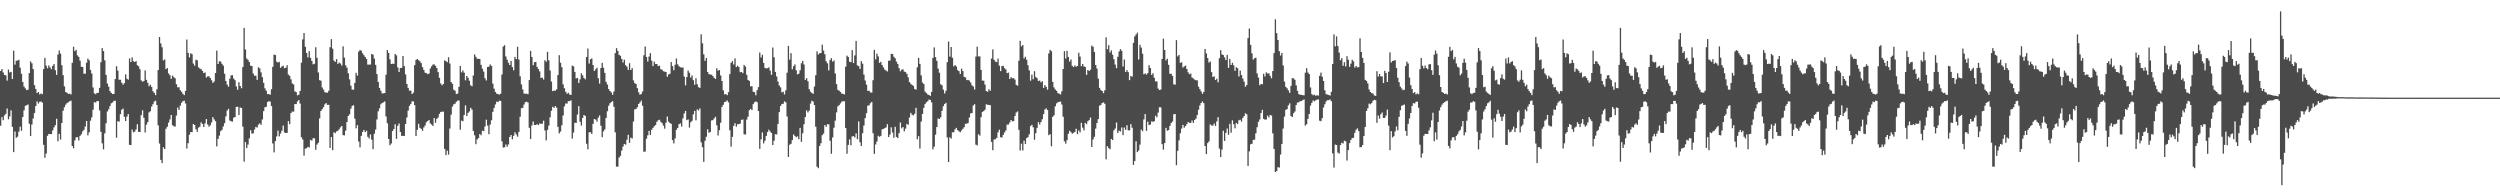 <svg xmlns="http://www.w3.org/2000/svg" width="1920" height="150"><path d="M0 54.550h1v41.993H0zM1 53.038h1v36.957H1zM2 55.676h1v36.631H2zM3 57.578h1v31.111H3zM4 57.840h1v29.582H4zM5 61.898h1v21.442H5zM6 53.393h1v38.236H6zM7 55.659h1v33.747H7zM8 55.178h1v29.540H8zM9 60.693h1v36.763H9zM10 38.912h1v77.946H10zM11 49.623h1v51.404H11zM12 46.630h1v59.199H12zM13 46.511h1v58.447H13zM14 45.871h1v55.259H14zM15 51.972h1v45.334H15zM16 56.649h1v43.773H16zM17 62.960h1v26.947H17zM18 66.447h1v18.282H18zM19 67.886h1v13.438H19zM20 69.238h1v11.564H20zM21 68.857h1v11.425H21zM22 56.182h1v38.849H22zM23 47.155h1v57.353H23zM24 48.623h1v47.008H24zM25 53.027h1v38.028H25zM26 65.376h1v21.484H26zM27 68.293h1v13.105H27zM28 71.493h1v6.357H28zM29 70.646h1v8.841H29zM30 72.481h1v5.721H30zM31 71.773h1v6.207H31zM32 72.358h1v6.453H32zM33 53.084h1v58.109H33zM34 44.442h1v76.759H34zM35 50.405h1v67.499H35zM36 52.446h1v51.857H36zM37 50.272h1v52.574H37zM38 51.819h1v51.144H38zM39 53.155h1v49.839H39zM40 50.578h1v49.611H40zM41 49.184h1v48.661H41zM42 53.894h1v42.240H42zM43 57.497h1v33.729H43zM44 41.925h1v66.573H44zM45 38.746h1v64.068H45zM46 41.163h1v66.011H46zM47 50.074h1v44.393H47zM48 57.750h1v27.301H48zM49 66.296h1v16.011H49zM50 70.637h1v9.767H50zM51 71.264h1v7.948H51zM52 72.123h1v6.388H52zM53 71.885h1v5.899H53zM54 72.529h1v4.776H54zM55 48.229h1v63.888H55zM56 35.888h1v78.055H56zM57 39.263h1v68.598H57zM58 38.285h1v67.255H58zM59 42.566h1v62.757H59zM60 43.698h1v64.167H60zM61 46.585h1v57.753H61zM62 51.229h1v51.909H62zM63 51.463h1v49.445H63zM64 56.591h1v43.104H64zM65 56.580h1v40.562H65zM66 48.199h1v44.750H66zM67 45.024h1v58.969H67zM68 46.301h1v55.343H68zM69 53.670h1v38.987H69zM70 56.414h1v33.738H70zM71 67.192h1v17.076H71zM72 71.710h1v6.722H72zM73 72.340h1v6.455H73zM74 71.318h1v6.315H74zM75 71.254h1v6.429H75zM76 67.501h1v17.296H76zM77 47.812h1v53.390H77zM78 36.899h1v73.191H78zM79 39.229h1v75.491H79zM80 46.344h1v56.047H80zM81 57.569h1v37.074H81zM82 64.178h1v21.441H82zM83 66.574h1v17.318H83zM84 70.017h1v11.460H84zM85 71.359h1v7.930H85zM86 72.258h1v6.445H86zM87 72.145h1v5.291H87zM88 60.722h1v16.689H88zM89 50.844h1v54.923H89zM90 54.246h1v38.882H90zM91 61.220h1v32.205H91zM92 61.219h1v26.494H92zM93 63.487h1v20.766H93zM94 65.062h1v18.347H94zM95 63.856h1v25.849H95zM96 57.115h1v35.852H96zM97 60.477h1v29.090H97zM98 61.189h1v26.394H98zM99 44.874h1v66.386H99zM100 47.679h1v63.723H100zM101 44.094h1v55.362H101zM102 47.021h1v54.620H102zM103 47.631h1v53.443H103zM104 46.929h1v52.476H104zM105 50.050h1v45.336H105zM106 50.967h1v50.326H106zM107 53.158h1v48.247H107zM108 61.768h1v26.648H108zM109 62.751h1v21.987H109zM110 62.199h1v28.266H110zM111 54.047h1v47.691H111zM112 61.324h1v34.427H112zM113 63.612h1v30.195H113zM114 66.231h1v20.099H114zM115 65.042h1v20.378H115zM116 66.747h1v15.066H116zM117 70.037h1v9.975H117zM118 71.340h1v6.651H118zM119 73.068h1v4.265H119zM120 68.676h1v11.984H120zM121 53.826h1v42.424H121zM122 28.441h1v81.803H122zM123 33.354h1v89.416H123zM124 36.298h1v89.000H124zM125 46.402h1v66.760H125zM126 45.672h1v68.809H126zM127 53.100h1v45.788H127zM128 52.278h1v45.078H128zM129 56.428h1v37.774H129zM130 57.740h1v34.003H130zM131 60.546h1v27.771H131zM132 58.067h1v38.096H132zM133 59.310h1v37.670H133zM134 60.102h1v37.118H134zM135 64.665h1v24.061H135zM136 67.082h1v15.532H136zM137 66.944h1v17.471H137zM138 69.323h1v11.790H138zM139 70.439h1v8.448H139zM140 72.061h1v5.714H140zM141 73.041h1v4.247H141zM142 69.858h1v9.605H142zM143 30.377h1v83.641H143zM144 40.608h1v69.391H144zM145 44.090h1v59.399H145zM146 40.929h1v60.511H146zM147 41.608h1v59.847H147zM148 48.788h1v46.462H148zM149 50.415h1v45.562H149zM150 45.871h1v53.367H150zM151 46.340h1v54.907H151zM152 51.696h1v46.299H152zM153 52.642h1v44.618H153zM154 53.156h1v40.776H154zM155 54.459h1v40.792H155zM156 56.125h1v41.427H156zM157 55.651h1v39.108H157zM158 59.531h1v31.921H158zM159 58.678h1v36.919H159zM160 58.586h1v38.690H160zM161 59.834h1v36.424H161zM162 61.630h1v32.434H162zM163 63.623h1v26.337H163zM164 62.541h1v29.160H164zM165 56.103h1v36.982H165zM166 38.870h1v73.587H166zM167 49.155h1v57.553H167zM168 46.997h1v57.144H168zM169 47.299h1v53.457H169zM170 49.013h1v50.730H170zM171 50.365h1v46.775H171zM172 56.652h1v37.982H172zM173 62.163h1v27.232H173zM174 64.986h1v19.944H174zM175 66.591h1v16.963H175zM176 60.485h1v32.061H176zM177 57.914h1v35.207H177zM178 57.729h1v35.690H178zM179 60.355h1v30.001H179zM180 61.588h1v28.327H180zM181 66.360h1v15.787H181zM182 68.903h1v13.075H182zM183 63.187h1v25.189H183zM184 66.041h1v16.479H184zM185 67.796h1v15.149H185zM186 51.506h1v45.782H186zM187 21.396h1v102.759H187zM188 37.995h1v71.179H188zM189 44.895h1v68.800H189zM190 45.978h1v65.066H190zM191 47.629h1v58.638H191zM192 50.426h1v49.641H192zM193 50.720h1v51.935H193zM194 56.438h1v45.899H194zM195 58.114h1v41.357H195zM196 58.177h1v39.261H196zM197 61.348h1v36.631H197zM198 51.655h1v44.048H198zM199 52.550h1v42.194H199zM200 55.559h1v40.276H200zM201 59.264h1v32.507H201zM202 63.604h1v21.734H202zM203 67.860h1v14.515H203zM204 69.680h1v12.337H204zM205 72.278h1v6.087H205zM206 72.169h1v5.577H206zM207 72.767h1v5.261H207zM208 68.495h1v12.940H208zM209 51.367h1v58.790H209zM210 41.925h1v75.108H210zM211 42.309h1v66.093H211zM212 47.377h1v57.356H212zM213 48.039h1v52.245H213zM214 47.506h1v57.253H214zM215 52.054h1v50.514H215zM216 51.043h1v49.384H216zM217 50.463h1v45.974H217zM218 52.373h1v49.352H218zM219 52.002h1v50.135H219zM220 50.145h1v51.898H220zM221 57.254h1v35.767H221zM222 58.275h1v37.089H222zM223 60.946h1v25.883H223zM224 64.112h1v21.539H224zM225 64.828h1v20.922H225zM226 70.136h1v9.766H226zM227 70.752h1v9.228H227zM228 73.200h1v4.724H228zM229 72.700h1v4.115H229zM230 69.857h1v9.714H230zM231 48.145h1v57.276H231zM232 30.233h1v76.894H232zM233 25.334h1v94.236H233zM234 35.933h1v78.183H234zM235 40.685h1v73.110H235zM236 44.101h1v68.644H236zM237 39.319h1v73.930H237zM238 44.389h1v63.041H238zM239 46.739h1v61.276H239zM240 49.419h1v56.728H240zM241 48.958h1v57.258H241zM242 36.310h1v78.740H242zM243 44.396h1v66.631H243zM244 55.674h1v53.941H244zM245 61.577h1v29.342H245zM246 62.003h1v23.249H246zM247 67.189h1v16.619H247zM248 68.827h1v13.515H248zM249 70.793h1v9.339H249zM250 71.132h1v8.028H250zM251 71.149h1v9.377H251zM252 69.684h1v10.813H252zM253 36.267h1v77.354H253zM254 30.051h1v75.237H254zM255 37.355h1v78.011H255zM256 46.541h1v55.047H256zM257 47.536h1v54.745H257zM258 45.412h1v55.506H258zM259 49.047h1v51.433H259zM260 48.048h1v51.253H260zM261 48.794h1v49.014H261zM262 50.304h1v46.439H262zM263 35.591h1v68.171H263zM264 44.305h1v59.663H264zM265 50.112h1v50.174H265zM266 51.952h1v41.778H266zM267 56.272h1v32.752H267zM268 60.981h1v26.835H268zM269 65.791h1v17.648H269zM270 68.752h1v12.573H270zM271 68.928h1v11.927H271zM272 63.682h1v27.456H272zM273 55.893h1v42.641H273zM274 58.076h1v38.083H274zM275 39.609h1v69.091H275zM276 38.475h1v74.739H276zM277 38.983h1v65.379H277zM278 40.920h1v60.459H278zM279 42.407h1v57.372H279zM280 43.716h1v57.818H280zM281 45.262h1v55.189H281zM282 49.600h1v55.452H282zM283 49.636h1v56.759H283zM284 49.543h1v53.711H284zM285 41.480h1v65.774H285zM286 41.978h1v72.568H286zM287 45.007h1v57.763H287zM288 49.842h1v49.709H288zM289 56.868h1v34.882H289zM290 62.871h1v22.608H290zM291 67.532h1v15.684H291zM292 69.704h1v10.390H292zM293 71.744h1v7.344H293zM294 71.681h1v6.931H294zM295 71.493h1v6.371H295zM296 57.340h1v32.120H296zM297 38.458h1v56.285H297zM298 40.667h1v66.056H298zM299 45.614h1v65.988H299zM300 49.150h1v61.092H300zM301 48.879h1v51.758H301zM302 49.061h1v50.049H302zM303 41.439h1v54.019H303zM304 42.563h1v64.021H304zM305 51.745h1v44.845H305zM306 55.274h1v39.532H306zM307 52.213h1v49.158H307zM308 52.130h1v52.284H308zM309 42.958h1v61.296H309zM310 50.767h1v53.744H310zM311 57.114h1v38.113H311zM312 64.497h1v25.706H312zM313 67.506h1v17.448H313zM314 69.610h1v11.678H314zM315 69.566h1v10.261H315zM316 72.260h1v5.584H316zM317 71.127h1v6.822H317zM318 50.031h1v30.738H318zM319 46.041h1v58.454H319zM320 45.246h1v54.433H320zM321 46.213h1v48.888H321zM322 47.117h1v51.059H322zM323 48.500h1v50.467H323zM324 51.577h1v48.929H324zM325 53.657h1v44.230H325zM326 55.784h1v40.577H326zM327 56.145h1v37.757H327zM328 56.945h1v36.059H328zM329 56.453h1v35.667H329zM330 52.600h1v42.246H330zM331 50.911h1v44.706H331zM332 49.576h1v47.152H332zM333 49.510h1v41.173H333zM334 50.573h1v43.714H334zM335 52.284h1v38.982H335zM336 55.332h1v34.937H336zM337 59.729h1v27.721H337zM338 64.033h1v21.932H338zM339 65.538h1v20.229H339zM340 64.464h1v21.288H340zM341 46.428h1v67.967H341zM342 46.939h1v72.228H342zM343 47.839h1v67.863H343zM344 43.996h1v74.730H344zM345 48.813h1v49.876H345zM346 63.005h1v25.061H346zM347 64.347h1v17.521H347zM348 68.863h1v11.276H348zM349 69.691h1v9.972H349zM350 72.177h1v5.946H350zM351 71.815h1v5.444H351zM352 66.705h1v10.468H352zM353 50.622h1v49.019H353zM354 55.588h1v37.036H354zM355 54.068h1v39.042H355zM356 55.813h1v32.484H356zM357 61.704h1v19.245H357zM358 58.390h1v30.744H358zM359 59.766h1v26.947H359zM360 61.984h1v23.625H360zM361 65.486h1v17.333H361zM362 66.261h1v17.931H362zM363 58.031h1v42.542H363zM364 41.793h1v62.097H364zM365 43.577h1v67.164H365zM366 45.152h1v61.950H366zM367 45.121h1v60.849H367zM368 45.299h1v57.625H368zM369 49.797h1v54.073H369zM370 52.732h1v47.642H370zM371 55.059h1v45.666H371zM372 60.126h1v36.996H372zM373 61.818h1v30.075H373zM374 51.462h1v44.996H374zM375 51.149h1v51.915H375zM376 49.451h1v46.192H376zM377 50.594h1v41.769H377zM378 64.220h1v21.718H378zM379 68.103h1v14.772H379zM380 70.620h1v9.614H380zM381 71.950h1v6.097H381zM382 72.249h1v6.162H382zM383 72.644h1v4.643H383zM384 71.976h1v5.537H384zM385 57.250h1v51.370H385zM386 35.746h1v77.559H386zM387 34.720h1v78.406H387zM388 43.376h1v67.576H388zM389 45.871h1v66.839H389zM390 48.194h1v62.740H390zM391 49.899h1v55.290H391zM392 46.792h1v56.892H392zM393 51.517h1v55.497H393zM394 53.945h1v50.379H394zM395 43.696h1v57.919H395zM396 45.374h1v57.876H396zM397 35.867h1v69.091H397zM398 45.734h1v55.605H398zM399 58.581h1v31.092H399zM400 64.810h1v18.353H400zM401 68.725h1v14.063H401zM402 71.758h1v8.504H402zM403 72.094h1v6.367H403zM404 71.935h1v6.178H404zM405 72.354h1v6.373H405zM406 61.510h1v36.617H406zM407 39.079h1v67.715H407zM408 43.761h1v52.576H408zM409 50.061h1v43.255H409zM410 47.760h1v48.309H410zM411 47.554h1v48.481H411zM412 51.346h1v43.966H412zM413 52.982h1v43.122H413zM414 54.821h1v40.018H414zM415 59.844h1v35.240H415zM416 59.595h1v35.373H416zM417 61.062h1v31.612H417zM418 46.242h1v53.949H418zM419 47.389h1v60.426H419zM420 39.790h1v59.940H420zM421 46.323h1v50.122H421zM422 54.185h1v35.929H422zM423 62.640h1v22.479H423zM424 69.998h1v12.046H424zM425 69.578h1v13.280H425zM426 69.658h1v11.830H426zM427 68.557h1v14.129H427zM428 57.661h1v39.750H428zM429 42.389h1v60.047H429zM430 48.194h1v52.824H430zM431 51.626h1v44.569H431zM432 64.809h1v23.907H432zM433 67.800h1v13.845H433zM434 70.515h1v8.962H434zM435 72.048h1v7.494H435zM436 71.207h1v6.460H436zM437 72.583h1v5.114H437zM438 72.841h1v4.235H438zM439 50.414h1v56.021H439zM440 50.947h1v50.890H440zM441 55.233h1v39.044H441zM442 60.265h1v34.140H442zM443 59.857h1v28.127H443zM444 63.796h1v17.740H444zM445 60.937h1v32.575H445zM446 56.329h1v40.058H446zM447 57.879h1v32.736H447zM448 59.929h1v28.408H448zM449 60.946h1v28.109H449zM450 43.798h1v66.614H450zM451 37.283h1v77.375H451zM452 48.779h1v52.799H452zM453 45.516h1v56.040H453zM454 44.851h1v58.004H454zM455 49.957h1v45.194H455zM456 54.475h1v36.928H456zM457 53.218h1v38.696H457zM458 52.025h1v41.407H458zM459 60.034h1v30.358H459zM460 64.217h1v24.446H460zM461 52.205h1v44.368H461zM462 48.302h1v57.061H462zM463 52.010h1v48.907H463zM464 55.937h1v43.451H464zM465 62.857h1v27.723H465zM466 64.948h1v20.492H466zM467 68.378h1v12.826H467zM468 69.866h1v9.431H468zM469 71.005h1v7.450H469zM470 72.802h1v4.911H470zM471 70.319h1v11.635H471zM472 40.784h1v60.857H472zM473 36.965h1v91.013H473zM474 39.104h1v88.907H474zM475 42.098h1v78.925H475zM476 42.840h1v76.843H476zM477 45.258h1v70.417H477zM478 48.031h1v64.542H478zM479 45.803h1v64.739H479zM480 50.090h1v61.004H480zM481 51.219h1v56.112H481zM482 53.721h1v49.818H482zM483 48.522h1v61.154H483zM484 53.799h1v51.862H484zM485 52.341h1v54.061H485zM486 61.741h1v31.573H486zM487 63.864h1v20.211H487zM488 64.523h1v19.116H488zM489 67.683h1v14.704H489zM490 70.845h1v9.029H490zM491 72.732h1v5.964H491zM492 72.179h1v5.149H492zM493 70.268h1v10.914H493zM494 42.464h1v74.183H494zM495 35.660h1v80.660H495zM496 43.742h1v62.823H496zM497 47.250h1v56.698H497zM498 43.408h1v57.105H498zM499 40.809h1v62.817H499zM500 46.589h1v53.110H500zM501 50.796h1v47.466H501zM502 47.368h1v49.569H502zM503 49.190h1v46.862H503zM504 49.146h1v44.396H504zM505 50.790h1v41.587H505zM506 50.440h1v41.517H506zM507 53.136h1v40.385H507zM508 53.494h1v41.091H508zM509 54.739h1v41.747H509zM510 54.965h1v43.864H510zM511 55.277h1v38.929H511zM512 58.943h1v30.566H512zM513 57.200h1v36.217H513zM514 56.697h1v37.815H514zM515 47.669h1v47.444H515zM516 50.799h1v56.752H516zM517 53.941h1v56.177H517zM518 49.732h1v56.620H518zM519 44.917h1v54.764H519zM520 49.400h1v48.855H520zM521 50.894h1v44.494H521zM522 51.672h1v43.116H522zM523 51.911h1v45.266H523zM524 51.820h1v39.091H524zM525 58.786h1v28.373H525zM526 65.522h1v19.668H526zM527 59.189h1v33.092H527zM528 54.199h1v37.499H528zM529 55.851h1v42.161H529zM530 59.591h1v34.382H530zM531 57.889h1v34.871H531zM532 61.583h1v26.234H532zM533 65.074h1v20.146H533zM534 60.125h1v32.268H534zM535 64.713h1v19.287H535zM536 66.904h1v17.944H536zM537 67.489h1v15.766H537zM538 26.319h1v82.992H538zM539 33.254h1v79.814H539zM540 41.724h1v82.606H540zM541 46.670h1v61.460H541zM542 44.543h1v60.493H542zM543 55.298h1v44.012H543zM544 56.998h1v44.926H544zM545 57.179h1v44.246H545zM546 57.375h1v35.162H546zM547 58.442h1v33.804H547zM548 59.821h1v31.120H548zM549 60.558h1v29.126H549zM550 52.447h1v43.767H550zM551 54.302h1v49.787H551zM552 53.772h1v46.227H552zM553 57.962h1v36.277H553zM554 62.205h1v19.893H554zM555 69.372h1v11.114H555zM556 72.485h1v5.891H556zM557 72.172h1v5.868H557zM558 73.107h1v4.002H558zM559 70.767h1v7.823H559zM560 56.909h1v43.163H560zM561 48.251h1v64.397H561zM562 46.972h1v58.126H562zM563 49.487h1v47.173H563zM564 44.829h1v49.810H564zM565 51.516h1v45.816H565zM566 50.448h1v45.030H566zM567 51.572h1v43.770H567zM568 55.455h1v39.456H568zM569 55.278h1v36.774H569zM570 56.240h1v35.505H570zM571 49.875h1v53.240H571zM572 51.080h1v52.279H572zM573 57.434h1v34.431H573zM574 61.373h1v28.217H574zM575 62.143h1v22.481H575zM576 66.310h1v17.282H576zM577 66.271h1v18.249H577zM578 70.459h1v9.498H578zM579 70.831h1v7.727H579zM580 73.172h1v4.694H580zM581 69.273h1v9.265H581zM582 66.897h1v18.404H582zM583 40.357h1v73.974H583zM584 44.129h1v62.922H584zM585 42.091h1v59.660H585zM586 48.340h1v61.784H586zM587 52.165h1v55.901H587zM588 52.571h1v51.821H588zM589 52.372h1v49.078H589zM590 51.687h1v47.955H590zM591 54.204h1v46.752H591zM592 57.433h1v44.654H592zM593 36.490h1v74.854H593zM594 44.013h1v64.086H594zM595 55.263h1v47.794H595zM596 58.710h1v44.567H596zM597 62.610h1v32.669H597zM598 65.646h1v20.463H598zM599 67.140h1v14.282H599zM600 70.891h1v9.046H600zM601 70.448h1v9.219H601zM602 72.483h1v5.361H602zM603 69.372h1v9.244H603zM604 55.866h1v33.599H604zM605 35.227h1v85.306H605zM606 45.792h1v65.360H606zM607 40.805h1v69.655H607zM608 53.193h1v54.360H608zM609 50.913h1v52.429H609zM610 49.453h1v54.959H610zM611 53.961h1v51.466H611zM612 57.131h1v47.573H612zM613 56.584h1v50.387H613zM614 53.926h1v44.288H614zM615 48.567h1v60.325H615zM616 46.812h1v55.512H616zM617 49.541h1v45.838H617zM618 61.327h1v28.576H618zM619 60.081h1v24.689H619zM620 62.435h1v23.883H620zM621 68.447h1v16.501H621zM622 70.410h1v9.151H622zM623 71.329h1v6.106H623zM624 72.074h1v5.926H624zM625 66.420h1v14.256H625zM626 57.746h1v39.586H626zM627 39.476h1v88.571H627zM628 41.817h1v87.341H628zM629 40.885h1v71.179H629zM630 40.768h1v69.221H630zM631 34.296h1v69.529H631zM632 38.823h1v63.763H632zM633 41.614h1v54.461H633zM634 47.046h1v50.280H634zM635 48.650h1v46.712H635zM636 54.069h1v41.431H636zM637 46.118h1v61.979H637zM638 44.652h1v73.488H638zM639 47.371h1v58.204H639zM640 46.428h1v51.660H640zM641 56.414h1v36.283H641zM642 64.608h1v21.733H642zM643 68.943h1v12.768H643zM644 69.699h1v11.018H644zM645 70.593h1v8.807H645zM646 71.879h1v6.243H646zM647 72.073h1v5.613H647zM648 72.537h1v5.302H648zM649 51.200h1v47.103H649zM650 42.757h1v75.296H650zM651 43.706h1v67.597H651zM652 47.430h1v59.644H652zM653 47.710h1v63.895H653zM654 38.526h1v66.242H654zM655 48.445h1v56.116H655zM656 42.542h1v63.030H656zM657 31.455h1v71.000H657zM658 50.249h1v56.658H658zM659 50.801h1v42.423H659zM660 52.963h1v56.273H660zM661 46.943h1v65.197H661zM662 48.914h1v53.401H662zM663 57.282h1v39.101H663zM664 61.775h1v28.915H664zM665 65.035h1v21.901H665zM666 69.780h1v11.395H666zM667 69.689h1v11.206H667zM668 70.954h1v8.318H668zM669 71.131h1v7.117H669zM670 61.582h1v40.728H670zM671 38.290h1v79.855H671zM672 45.562h1v65.382H672zM673 41.184h1v67.510H673zM674 43.307h1v60.972H674zM675 48.314h1v56.763H675zM676 47.440h1v56.906H676zM677 49.989h1v49.390H677zM678 51.710h1v47.283H678zM679 53.489h1v44.907H679zM680 54.128h1v43.740H680zM681 54.906h1v40.436H681zM682 46.698h1v58.578H682zM683 46.474h1v56.868H683zM684 41.337h1v56.474H684zM685 41.461h1v60.399H685zM686 43.560h1v62.272H686zM687 44.818h1v52.552H687zM688 47.324h1v57.827H688zM689 49.112h1v56.933H689zM690 52.341h1v49.925H690zM691 54.782h1v39.347H691zM692 53.509h1v45.069H692zM693 53.258h1v44.285H693zM694 54.972h1v45.928H694zM695 55.372h1v43.407H695zM696 56.741h1v38.413H696zM697 59.411h1v36.439H697zM698 63.046h1v27.232H698zM699 64.328h1v22.357H699zM700 65.237h1v22.929H700zM701 65.954h1v22.606H701zM702 68.285h1v19.060H702zM703 68.938h1v13.833H703zM704 51.677h1v55.304H704zM705 44.406h1v60.207H705zM706 49.045h1v65.048H706zM707 57.882h1v35.520H707zM708 63.407h1v24.096H708zM709 64.558h1v18.268H709zM710 70.368h1v9.566H710zM711 71.493h1v7.038H711zM712 72.557h1v5.225H712zM713 72.941h1v3.515H713zM714 73.662h1v3.135H714zM715 70.545h1v8.083H715zM716 44.436h1v70.230H716zM717 36.412h1v76.219H717zM718 43.953h1v59.470H718zM719 46.677h1v50.887H719zM720 52.669h1v38.272H720zM721 55.876h1v35.530H721zM722 64.710h1v25.347H722zM723 65.465h1v19.623H723zM724 68.862h1v12.676H724zM725 71.760h1v8.179H725zM726 69.736h1v9.288H726zM727 47.778h1v57.797H727zM728 31.853h1v92.624H728zM729 43.507h1v61.956H729zM730 36.092h1v70.333H730zM731 44.331h1v57.306H731zM732 50.942h1v50.574H732zM733 49.976h1v49.373H733zM734 51.028h1v47.155H734zM735 53.880h1v46.065H735zM736 54.667h1v46.190H736zM737 56.828h1v44.777H737zM738 52.738h1v47.467H738zM739 54.594h1v44.304H739zM740 59.035h1v38.671H740zM741 59.444h1v35.627H741zM742 61.543h1v33.476H742zM743 61.314h1v33.123H743zM744 61.907h1v28.335H744zM745 63.359h1v23.714H745zM746 65.557h1v21.279H746zM747 66.385h1v14.594H747zM748 68.748h1v11.283H748zM749 43.462h1v67.646H749zM750 35.777h1v75.865H750zM751 43.360h1v59.776H751zM752 43.242h1v60.965H752zM753 53.718h1v36.278H753zM754 61.912h1v23.987H754zM755 61.954h1v23.402H755zM756 64.974h1v19.296H756zM757 69.865h1v10.249H757zM758 70.520h1v9.954H758zM759 68.563h1v12.039H759zM760 69.693h1v11.097H760zM761 44.928h1v64.016H761zM762 37.917h1v77.411H762zM763 46.000h1v61.171H763zM764 47.286h1v59.634H764zM765 47.662h1v58.230H765zM766 45.001h1v56.651H766zM767 50.440h1v49.208H767zM768 54.643h1v50.751H768zM769 50.725h1v54.972H769zM770 50.600h1v52.966H770zM771 52.379h1v49.317H771zM772 53.339h1v46.862H772zM773 56.191h1v39.482H773zM774 55.741h1v39.883H774zM775 60.653h1v33.420H775zM776 59.266h1v32.892H776zM777 60.070h1v33.167H777zM778 60.062h1v32.916H778zM779 61.136h1v27.954H779zM780 65.155h1v21.249H780zM781 65.849h1v19.755H781zM782 46.665h1v53.012H782zM783 31.339h1v84.289H783zM784 35.628h1v74.708H784zM785 34.550h1v80.988H785zM786 44.906h1v63.150H786zM787 43.547h1v67.085H787zM788 45.928h1v60.172H788zM789 50.105h1v55.145H789zM790 54.084h1v49.106H790zM791 61.937h1v34.863H791zM792 57.290h1v38.568H792zM793 60.861h1v36.938H793zM794 54.690h1v52.636H794zM795 59.062h1v43.190H795zM796 60.058h1v38.127H796zM797 62.161h1v31.640H797zM798 61.855h1v33.754H798zM799 63.208h1v30.510H799zM800 62.426h1v29.142H800zM801 67.525h1v20.144H801zM802 65.347h1v18.716H802zM803 66.719h1v16.527H803zM804 68.866h1v15.646H804zM805 41.061h1v62.781H805zM806 38.300h1v64.734H806zM807 39.308h1v73.018H807zM808 62.851h1v26.883H808zM809 67.113h1v21.452H809zM810 68.738h1v12.928H810zM811 69.741h1v9.690H811zM812 71.520h1v7.033H812zM813 71.996h1v6.187H813zM814 72.538h1v5.485H814zM815 70.095h1v10.194H815zM816 52.968h1v36.707H816zM817 39.343h1v69.194H817zM818 44.997h1v65.337H818zM819 39.069h1v68.584H819zM820 43.758h1v59.003H820zM821 47.331h1v53.104H821zM822 45.705h1v55.849H822zM823 50.540h1v52.168H823zM824 51.525h1v50.531H824zM825 50.219h1v51.093H825zM826 51.228h1v47.653H826zM827 50.613h1v52.473H827zM828 40.505h1v59.686H828zM829 43.449h1v58.185H829zM830 50.848h1v43.471H830zM831 49.150h1v48.894H831zM832 50.992h1v49.192H832zM833 51.430h1v42.950H833zM834 57.503h1v37.884H834zM835 53.736h1v39.380H835zM836 54.505h1v37.720H836zM837 53.508h1v36.743H837zM838 35.007h1v77.869H838zM839 35.925h1v71.187H839zM840 39.882h1v65.174H840zM841 49.916h1v48.825H841zM842 52.625h1v41.826H842zM843 60.375h1v31.104H843zM844 67.498h1v13.639H844zM845 69.233h1v11.376H845zM846 69.908h1v9.171H846zM847 71.592h1v7.037H847zM848 69.348h1v10.371H848zM849 28.694h1v93.685H849zM850 37.790h1v74.478H850zM851 34.731h1v79.035H851zM852 40.335h1v74.275H852zM853 38.701h1v67.991H853zM854 41.975h1v65.603H854zM855 45.483h1v54.670H855zM856 49.598h1v49.096H856zM857 52.368h1v41.744H857zM858 43.639h1v58.443H858zM859 39.546h1v60.814H859zM860 37.727h1v63.316H860zM861 39.040h1v58.869H861zM862 51.080h1v52.693H862zM863 45.744h1v52.188H863zM864 55.233h1v44.494H864zM865 53.797h1v42.427H865zM866 55.394h1v44.699H866zM867 61.544h1v38.623H867zM868 58.333h1v37.027H868zM869 58.909h1v39.191H869zM870 32.931h1v93.712H870zM871 27.937h1v95.766H871zM872 26.453h1v82.031H872zM873 25.110h1v91.749H873zM874 45.728h1v69.865H874zM875 34.417h1v76.630H875zM876 36.562h1v62.971H876zM877 41.292h1v59.477H877zM878 57.055h1v34.624H878zM879 56.368h1v31.249H879zM880 57.309h1v43.138H880zM881 56.186h1v37.310H881zM882 50.078h1v45.984H882zM883 52.228h1v43.438H883zM884 57.512h1v35.738H884zM885 56.284h1v37.241H885zM886 59.702h1v33.430H886zM887 62.532h1v26.354H887zM888 62.465h1v27.582H888zM889 68.047h1v18.422H889zM890 69.185h1v13.192H890zM891 68.758h1v13.708H891zM892 45.281h1v65.392H892zM893 29.704h1v85.237H893zM894 38.405h1v71.474H894zM895 46.366h1v51.834H895zM896 45.124h1v55.285H896zM897 49.756h1v50.176H897zM898 56.616h1v40.158H898zM899 56.685h1v37.900H899zM900 58.261h1v35.050H900zM901 64.763h1v23.026H901zM902 65.000h1v22.546H902zM903 30.806h1v96.091H903zM904 43.339h1v72.530H904zM905 42.196h1v65.629H905zM906 48.253h1v54.071H906zM907 47.872h1v50.910H907zM908 51.853h1v44.099H908zM909 50.978h1v47.137H909zM910 50.404h1v46.409H910zM911 52.972h1v42.429H911zM912 55.555h1v38.176H912zM913 57.036h1v37.261H913zM914 56.509h1v37.958H914zM915 59.519h1v33.049H915zM916 60.240h1v34.141H916zM917 61.113h1v31.036H917zM918 61.669h1v29.466H918zM919 61.761h1v26.590H919zM920 66.543h1v17.736H920zM921 68.451h1v12.552H921zM922 70.169h1v8.915H922zM923 72.106h1v5.805H923zM924 70.595h1v8.645H924zM925 37.594h1v74.533H925zM926 40.997h1v77.362H926zM927 44.586h1v65.349H927zM928 48.090h1v60.521H928zM929 47.268h1v48.263H929zM930 55.377h1v41.064H930zM931 59.116h1v37.278H931zM932 58.607h1v36.246H932zM933 61.440h1v35.296H933zM934 60.492h1v32.756H934zM935 63.239h1v26.791H935zM936 44.702h1v69.448H936zM937 38.479h1v82.134H937zM938 41.765h1v73.148H938zM939 42.301h1v58.109H939zM940 44.062h1v64.199H940zM941 46.107h1v55.933H941zM942 42.143h1v56.568H942zM943 52.121h1v51.407H943zM944 45.254h1v49.828H944zM945 49.939h1v51.997H945zM946 48.206h1v44.203H946zM947 50.105h1v45.349H947zM948 54.390h1v44.159H948zM949 51.670h1v42.765H949zM950 52.387h1v42.963H950zM951 58.714h1v33.679H951zM952 54.205h1v37.774H952zM953 57.660h1v35.739H953zM954 60.387h1v30.200H954zM955 62.698h1v26.460H955zM956 66.674h1v20.301H956zM957 65.341h1v22.391H957zM958 29.237h1v98.190H958zM959 21.922h1v94.312H959zM960 34.463h1v76.379H960zM961 40.903h1v69.519H961zM962 45.766h1v61.629H962zM963 44.729h1v62.520H963zM964 44.297h1v58.098H964zM965 56.391h1v41.293H965zM966 59.583h1v33.992H966zM967 65.445h1v26.284H967zM968 64.466h1v22.423H968zM969 64.691h1v19.635H969zM970 56.681h1v34.628H970zM971 58.731h1v33.166H971zM972 55.552h1v36.264H972zM973 56.474h1v32.370H973zM974 56.284h1v33.905H974zM975 58.191h1v30.065H975zM976 60.105h1v28.620H976zM977 54.571h1v47.879H977zM978 40.820h1v73.585H978zM979 14.787h1v117.315H979zM980 25.458h1v105.983H980zM981 30.709h1v97.647H981zM982 39.322h1v89.392H982zM983 42.639h1v76.060H983zM984 40.661h1v69.902H984zM985 50.297h1v48.399H985zM986 62.659h1v26.914H986zM987 66.729h1v17.671H987zM988 67.781h1v15.973H988zM989 69.407h1v11.556H989zM990 71.332h1v8.053H990zM991 65.931h1v23.215H991zM992 60.078h1v29.774H992zM993 60.163h1v26.834H993zM994 61.270h1v24.371H994zM995 65.536h1v15.101H995zM996 69.783h1v8.970H996zM997 72.301h1v6.275H997zM998 72.765h1v4.954H998zM999 72.820h1v4.774H999zM1000 73.102h1v3.816H1000zM1001 73.199h1v3.156H1001zM1002 55.787h1v40.629H1002zM1003 52.378h1v43.067H1003zM1004 55.635h1v35.631H1004zM1005 56.864h1v30.662H1005zM1006 67.170h1v13.910H1006zM1007 72.312h1v6.672H1007zM1008 73.151h1v3.959H1008zM1009 72.652h1v5.178H1009zM1010 73.553h1v3.510H1010zM1011 73.111h1v3.367H1011zM1012 73.437h1v2.922H1012zM1013 58.285h1v34.372H1013zM1014 55.748h1v37.323H1014zM1015 58.939h1v31.842H1015zM1016 62.167h1v20.438H1016zM1017 69.398h1v10.658H1017zM1018 72.325h1v5.597H1018zM1019 72.612h1v4.299H1019zM1020 72.910h1v4.067H1020zM1021 73.444h1v2.967H1021zM1022 70.507h1v7.264H1022zM1023 49.165h1v68.639H1023zM1024 26.427h1v102.268H1024zM1025 35.579h1v75.451H1025zM1026 27.950h1v83.429H1026zM1027 35.394h1v81.800H1027zM1028 40.339h1v77.638H1028zM1029 46.290h1v65.084H1029zM1030 44.665h1v64.978H1030zM1031 50.558h1v59.600H1031zM1032 47.785h1v60.284H1032zM1033 51.017h1v57.542H1033zM1034 43.133h1v80.147H1034zM1035 45.880h1v69.426H1035zM1036 51.376h1v58.529H1036zM1037 48.889h1v58.571H1037zM1038 45.857h1v60.225H1038zM1039 47.115h1v58.681H1039zM1040 51.889h1v50.098H1040zM1041 50.653h1v49.049H1041zM1042 51.783h1v46.847H1042zM1043 51.556h1v49.171H1043zM1044 29.421h1v83.691H1044zM1045 39.926h1v73.054H1045zM1046 44.420h1v66.981H1046zM1047 48.294h1v56.122H1047zM1048 61.327h1v36.225H1048zM1049 62.111h1v23.082H1049zM1050 64.038h1v19.097H1050zM1051 68.706h1v10.849H1051zM1052 70.665h1v9.466H1052zM1053 71.494h1v7.644H1053zM1054 71.823h1v5.604H1054zM1055 73.294h1v3.366H1055zM1056 73.615h1v3.383H1056zM1057 54.691h1v39.614H1057zM1058 58.787h1v29.961H1058zM1059 56.836h1v34.280H1059zM1060 58.699h1v29.064H1060zM1061 58.732h1v27.637H1061zM1062 63.770h1v26.803H1062zM1063 54.376h1v36.163H1063zM1064 56.075h1v32.673H1064zM1065 62.979h1v21.186H1065zM1066 55.114h1v41.381H1066zM1067 40.196h1v75.154H1067zM1068 47.997h1v52.711H1068zM1069 46.834h1v58.699H1069zM1070 46.531h1v58.090H1070zM1071 46.212h1v54.656H1071zM1072 52.152h1v44.966H1072zM1073 59.700h1v40.411H1073zM1074 63.131h1v26.633H1074zM1075 66.544h1v18.125H1075zM1076 67.957h1v13.327H1076zM1077 69.287h1v11.459H1077zM1078 68.913h1v11.348H1078zM1079 50.770h1v49.802H1079zM1080 47.316h1v56.989H1080zM1081 48.784h1v46.293H1081zM1082 59.523h1v31.422H1082zM1083 65.421h1v21.372H1083zM1084 68.323h1v13.050H1084zM1085 71.515h1v7.668H1085zM1086 70.679h1v8.775H1086zM1087 72.481h1v5.707H1087zM1088 71.775h1v6.199H1088zM1089 72.372h1v10.365H1089zM1090 53.149h1v57.934H1090zM1091 44.494h1v76.585H1091zM1092 50.478h1v67.329H1092zM1093 52.503h1v51.743H1093zM1094 50.306h1v52.482H1094zM1095 52.300h1v50.618H1095zM1096 53.201h1v49.716H1096zM1097 49.437h1v50.720H1097zM1098 49.227h1v48.571H1098zM1099 53.921h1v38.555H1099zM1100 57.521h1v29.056H1100zM1101 41.971h1v66.517H1101zM1102 38.785h1v62.914H1102zM1103 41.195h1v65.967H1103zM1104 50.066h1v43.644H1104zM1105 57.735h1v27.101H1105zM1106 66.835h1v15.471H1106zM1107 70.655h1v9.744H1107zM1108 71.267h1v7.951H1108zM1109 72.123h1v6.303H1109zM1110 71.898h1v5.886H1110zM1111 72.539h1v4.758H1111zM1112 43.612h1v68.442H1112zM1113 35.953h1v78.004H1113zM1114 39.275h1v68.567H1114zM1115 38.344h1v67.174H1115zM1116 45.587h1v59.713H1116zM1117 43.674h1v64.173H1117zM1118 48.746h1v55.592H1118zM1119 51.246h1v51.870H1119zM1120 51.967h1v48.938H1120zM1121 57.809h1v41.897H1121zM1122 56.513h1v40.601H1122zM1123 48.222h1v44.769H1123zM1124 45.074h1v58.911H1124zM1125 48.130h1v53.505H1125zM1126 53.673h1v38.994H1126zM1127 59.744h1v25.993H1127zM1128 67.190h1v17.070H1128zM1129 71.700h1v7.101H1129zM1130 72.339h1v6.326H1130zM1131 71.324h1v6.357H1131zM1132 71.250h1v6.931H1132zM1133 67.499h1v17.297H1133zM1134 47.863h1v53.303H1134zM1135 36.921h1v77.793H1135zM1136 39.209h1v68.422H1136zM1137 46.311h1v56.086H1137zM1138 57.618h1v34.107H1138zM1139 67.022h1v18.614H1139zM1140 66.569h1v17.332H1140zM1141 70.308h1v11.163H1141zM1142 71.345h1v7.955H1142zM1143 72.148h1v6.556H1143zM1144 72.842h1v4.595H1144zM1145 52.418h1v39.468H1145zM1146 50.818h1v54.925H1146zM1147 54.309h1v36.561H1147zM1148 61.744h1v31.736H1148zM1149 61.183h1v26.537H1149zM1150 64.598h1v19.707H1150zM1151 65.047h1v22.255H1151zM1152 60.010h1v29.658H1152zM1153 57.109h1v35.890H1153zM1154 60.468h1v29.093H1154zM1155 61.204h1v26.371H1155zM1156 44.881h1v66.337H1156zM1157 48.741h1v62.670H1157zM1158 44.061h1v55.419H1158zM1159 48.725h1v52.900H1159zM1160 47.590h1v53.483H1160zM1161 47.005h1v52.415H1161zM1162 50.062h1v47.176H1162zM1163 50.971h1v50.460H1163zM1164 53.169h1v45.255H1164zM1165 61.786h1v24.416H1165zM1166 62.760h1v21.977H1166zM1167 61.193h1v40.471H1167zM1168 54.026h1v43.095H1168zM1169 61.303h1v34.448H1169zM1170 63.610h1v27.639H1170zM1171 66.228h1v17.912H1171zM1172 65.028h1v20.404H1172zM1173 68.455h1v13.348H1173zM1174 70.042h1v9.967H1174zM1175 71.334h1v6.308H1175zM1176 73.073h1v4.015H1176zM1177 68.668h1v11.994H1177zM1178 53.862h1v46.878H1178zM1179 28.392h1v81.860H1179zM1180 33.392h1v91.909H1180zM1181 36.274h1v76.718H1181zM1182 46.231h1v66.939H1182zM1183 45.670h1v68.847H1183zM1184 53.095h1v45.775H1184zM1185 52.301h1v45.040H1185zM1186 56.440h1v36.254H1186zM1187 57.756h1v33.969H1187zM1188 60.537h1v27.776H1188zM1189 58.068h1v38.117H1189zM1190 59.364h1v37.587H1190zM1191 60.082h1v37.121H1191zM1192 64.685h1v24.053H1192zM1193 67.097h1v16.949H1193zM1194 66.938h1v17.491H1194zM1195 69.333h1v11.788H1195zM1196 70.438h1v8.448H1196zM1197 72.057h1v5.706H1197zM1198 69.859h1v7.362H1198zM1199 70.088h1v9.366H1199zM1200 30.354h1v83.662H1200zM1201 40.663h1v69.392H1201zM1202 44.012h1v58.601H1202zM1203 40.978h1v60.465H1203zM1204 41.600h1v55.946H1204zM1205 48.791h1v46.417H1205zM1206 48.551h1v47.445H1206zM1207 45.917h1v53.307H1207zM1208 48.334h1v52.960H1208zM1209 55.082h1v42.908H1209zM1210 52.642h1v44.598H1210zM1211 53.187h1v40.737H1211zM1212 54.443h1v40.810H1212zM1213 56.157h1v41.417H1213zM1214 55.619h1v39.145H1214zM1215 59.501h1v31.949H1215zM1216 58.682h1v36.916H1216zM1217 58.579h1v38.667H1217zM1218 59.826h1v36.439H1218zM1219 61.771h1v32.301H1219zM1220 63.622h1v26.332H1220zM1221 62.551h1v29.135H1221zM1222 56.072h1v37.028H1222zM1223 38.899h1v73.549H1223zM1224 49.144h1v57.580H1224zM1225 46.953h1v57.210H1225zM1226 47.307h1v53.441H1226zM1227 49.022h1v50.699H1227zM1228 50.379h1v46.759H1228zM1229 56.662h1v37.979H1229zM1230 62.148h1v25.674H1230zM1231 64.994h1v19.939H1231zM1232 66.587h1v16.969H1232zM1233 60.508h1v32.042H1233zM1234 57.901h1v35.219H1234zM1235 57.708h1v35.687H1235zM1236 60.368h1v30.015H1236zM1237 61.614h1v28.265H1237zM1238 66.349h1v15.789H1238zM1239 68.902h1v14.669H1239zM1240 63.202h1v25.200H1240zM1241 67.623h1v14.885H1241zM1242 67.791h1v15.149H1242zM1243 49.749h1v54.337H1243zM1244 21.420h1v102.816H1244zM1245 40.439h1v68.756H1245zM1246 44.962h1v68.720H1246zM1247 45.911h1v65.068H1247zM1248 47.630h1v58.619H1248zM1249 50.443h1v49.600H1249zM1250 50.745h1v51.887H1250zM1251 56.425h1v45.936H1251zM1252 58.102h1v41.361H1252zM1253 58.204h1v39.240H1253zM1254 61.333h1v36.647H1254zM1255 51.621h1v44.089H1255zM1256 52.542h1v42.188H1256zM1257 55.527h1v40.307H1257zM1258 59.294h1v32.512H1258zM1259 64.631h1v20.711H1259zM1260 67.878h1v14.496H1260zM1261 69.692h1v12.344H1261zM1262 72.277h1v5.838H1262zM1263 72.167h1v5.582H1263zM1264 70.583h1v8.026H1264zM1265 68.497h1v13.216H1265zM1266 51.431h1v58.626H1266zM1267 41.909h1v75.197H1267zM1268 42.305h1v66.060H1268zM1269 47.372h1v57.327H1269zM1270 48.029h1v54.765H1270zM1271 47.511h1v57.252H1271zM1272 52.091h1v50.510H1272zM1273 51.080h1v49.331H1273zM1274 50.505h1v45.928H1274zM1275 52.354h1v49.414H1275zM1276 52.006h1v50.126H1276zM1277 50.170h1v51.876H1277zM1278 58.028h1v34.975H1278zM1279 61.165h1v34.181H1279zM1280 60.919h1v25.934H1280zM1281 64.110h1v21.529H1281zM1282 65.975h1v19.791H1282zM1283 70.139h1v9.773H1283zM1284 70.749h1v9.229H1284zM1285 73.200h1v4.251H1285zM1286 72.702h1v4.832H1286zM1287 69.862h1v9.715H1287zM1288 48.157h1v58.953H1288zM1289 30.192h1v89.410H1289zM1290 25.374h1v90.987H1290zM1291 35.949h1v78.137H1291zM1292 40.713h1v73.073H1292zM1293 39.364h1v73.847H1293zM1294 45.229h1v65.591H1294zM1295 44.347h1v63.045H1295zM1296 46.724h1v61.295H1296zM1297 49.426h1v56.733H1297zM1298 48.962h1v57.265H1298zM1299 36.355h1v78.681H1299zM1300 44.359h1v65.215H1300zM1301 55.694h1v45.626H1301zM1302 61.989h1v28.932H1302zM1303 64.656h1v20.590H1303zM1304 67.170h1v16.639H1304zM1305 68.809h1v11.546H1305zM1306 70.786h1v8.997H1306zM1307 71.131h1v8.022H1307zM1308 71.149h1v9.370H1308zM1309 69.684h1v10.811H1309zM1310 36.244h1v77.385H1310zM1311 30.010h1v75.291H1311zM1312 45.656h1v69.746H1312zM1313 46.498h1v55.131H1313zM1314 47.529h1v54.712H1314zM1315 45.403h1v55.542H1315zM1316 49.054h1v51.386H1316zM1317 48.049h1v51.242H1317zM1318 48.781h1v49.029H1318zM1319 50.297h1v46.431H1319zM1320 35.626h1v68.129H1320zM1321 44.283h1v59.704H1321zM1322 50.072h1v50.168H1322zM1323 51.953h1v41.789H1323zM1324 56.289h1v32.730H1324zM1325 60.973h1v26.835H1325zM1326 65.800h1v17.637H1326zM1327 68.757h1v12.571H1327zM1328 68.923h1v11.919H1328zM1329 63.671h1v27.460H1329zM1330 55.898h1v42.623H1330zM1331 58.076h1v38.070H1331zM1332 39.572h1v69.170H1332zM1333 38.489h1v74.718H1333zM1334 39.012h1v65.326H1334zM1335 40.888h1v60.518H1335zM1336 42.470h1v57.343H1336zM1337 43.716h1v57.839H1337zM1338 45.232h1v55.217H1338zM1339 49.600h1v55.416H1339zM1340 50.024h1v56.378H1340zM1341 49.552h1v53.705H1341zM1342 41.503h1v73.110H1342zM1343 41.937h1v61.079H1343zM1344 47.785h1v54.994H1344zM1345 49.788h1v46.258H1345zM1346 56.877h1v34.867H1346zM1347 62.867h1v22.616H1347zM1348 67.527h1v15.686H1348zM1349 69.703h1v10.391H1349zM1350 71.750h1v6.770H1350zM1351 71.683h1v6.923H1351zM1352 71.486h1v6.201H1352zM1353 57.341h1v32.135H1353zM1354 38.476h1v56.236H1354zM1355 40.673h1v66.026H1355zM1356 45.607h1v65.983H1356zM1357 49.154h1v61.099H1357zM1358 48.880h1v51.753H1358zM1359 49.063h1v50.041H1359zM1360 41.458h1v54.066H1360zM1361 42.540h1v64.066H1361zM1362 52.217h1v44.364H1362zM1363 55.292h1v39.512H1363zM1364 52.223h1v49.179H1364zM1365 45.425h1v58.956H1365zM1366 42.951h1v61.291H1366zM1367 50.791h1v53.736H1367zM1368 57.108h1v33.768H1368zM1369 64.622h1v25.564H1369zM1370 67.504h1v17.465H1370zM1371 69.608h1v11.696H1371zM1372 69.566h1v10.257H1372zM1373 71.131h1v6.710H1373zM1374 72.128h1v5.827H1374zM1375 50.030h1v44.894H1375zM1376 45.269h1v59.232H1376zM1377 47.948h1v51.705H1377zM1378 46.245h1v49.105H1378zM1379 47.139h1v51.031H1379zM1380 49.729h1v49.223H1380zM1381 51.867h1v48.615H1381zM1382 54.157h1v43.762H1382zM1383 55.771h1v40.607H1383zM1384 57.033h1v36.889H1384zM1385 56.462h1v36.554H1385zM1386 56.269h1v35.872H1386zM1387 52.619h1v42.213H1387zM1388 49.689h1v45.941H1388zM1389 49.575h1v47.153H1389zM1390 49.483h1v44.822H1390zM1391 51.138h1v39.758H1391zM1392 52.278h1v38.985H1392zM1393 55.342h1v32.998H1393zM1394 59.745h1v27.700H1394zM1395 64.027h1v21.938H1395zM1396 65.528h1v20.231H1396zM1397 64.465h1v27.920H1397zM1398 46.454h1v67.956H1398zM1399 46.945h1v72.226H1399zM1400 47.809h1v67.871H1400zM1401 44.017h1v74.709H1401zM1402 48.787h1v49.914H1402zM1403 63.013h1v25.063H1403zM1404 64.348h1v17.513H1404zM1405 68.863h1v11.271H1405zM1406 69.695h1v9.978H1406zM1407 71.816h1v6.159H1407zM1408 72.104h1v5.154H1408zM1409 54.758h1v34.317H1409zM1410 50.689h1v48.960H1410zM1411 54.052h1v39.056H1411zM1412 54.384h1v35.640H1412zM1413 55.782h1v32.522H1413zM1414 65.566h1v15.380H1414zM1415 58.387h1v30.733H1415zM1416 60.685h1v26.015H1416zM1417 62.026h1v23.560H1417zM1418 65.488h1v17.326H1418zM1419 66.258h1v25.387H1419zM1420 58.038h1v42.525H1420zM1421 41.801h1v62.048H1421zM1422 43.591h1v67.129H1422zM1423 45.139h1v61.977H1423zM1424 45.119h1v60.798H1424zM1425 45.291h1v57.605H1425zM1426 49.818h1v54.059H1426zM1427 52.730h1v47.688H1427zM1428 55.062h1v45.698H1428zM1429 60.143h1v36.976H1429zM1430 61.835h1v30.058H1430zM1431 51.453h1v51.154H1431zM1432 51.162h1v51.877H1432zM1433 49.421h1v46.251H1433zM1434 50.578h1v38.008H1434zM1435 64.212h1v21.721H1435zM1436 68.107h1v14.753H1436zM1437 70.607h1v9.630H1437zM1438 71.947h1v6.090H1438zM1439 72.237h1v6.179H1439zM1440 72.648h1v4.639H1440zM1441 71.979h1v5.536H1441zM1442 50.908h1v59.923H1442zM1443 35.709h1v77.625H1443zM1444 34.731h1v78.372H1444zM1445 44.457h1v66.540H1445zM1446 45.861h1v66.878H1446zM1447 48.214h1v62.691H1447zM1448 50.665h1v54.512H1448zM1449 46.817h1v56.853H1449zM1450 51.542h1v55.484H1450zM1451 53.927h1v50.405H1451zM1452 43.651h1v58.012H1452zM1453 42.723h1v60.526H1453zM1454 35.898h1v69.016H1454zM1455 45.741h1v55.606H1455zM1456 58.591h1v31.080H1456zM1457 64.814h1v18.348H1457zM1458 68.730h1v14.071H1458zM1459 71.762h1v7.665H1459zM1460 72.095h1v6.359H1460zM1461 71.936h1v6.176H1461zM1462 72.350h1v6.390H1462zM1463 55.366h1v42.765H1463zM1464 39.081h1v67.724H1464zM1465 43.796h1v52.556H1465zM1466 48.917h1v44.424H1466zM1467 47.752h1v48.331H1467zM1468 47.522h1v48.509H1468zM1469 53.594h1v41.733H1469zM1470 53.001h1v43.107H1470zM1471 56.628h1v38.204H1471zM1472 60.687h1v34.392H1472zM1473 59.605h1v35.359H1473zM1474 62.066h1v30.594H1474zM1475 46.248h1v56.484H1475zM1476 47.366h1v60.434H1476zM1477 39.791h1v59.962H1477zM1478 46.327h1v50.130H1478zM1479 57.573h1v32.560H1479zM1480 64.075h1v21.045H1480zM1481 69.997h1v12.051H1481zM1482 69.557h1v13.299H1482zM1483 70.142h1v11.342H1483zM1484 68.561h1v14.122H1484zM1485 55.317h1v42.102H1485zM1486 42.403h1v60.082H1486zM1487 48.194h1v50.160H1487zM1488 55.200h1v41.008H1488zM1489 64.820h1v23.870H1489zM1490 67.800h1v13.848H1490zM1491 70.520h1v9.020H1491zM1492 71.522h1v7.130H1492zM1493 71.203h1v6.458H1493zM1494 72.583h1v5.115H1494zM1495 72.850h1v4.225H1495zM1496 50.537h1v55.972H1496zM1497 50.928h1v50.997H1497zM1498 55.227h1v38.984H1498zM1499 59.810h1v34.585H1499zM1500 59.886h1v28.027H1500zM1501 64.326h1v17.593H1501zM1502 60.918h1v32.628H1502zM1503 56.337h1v40.032H1503zM1504 59.533h1v30.272H1504zM1505 59.938h1v29.099H1505zM1506 60.231h1v28.058H1506zM1507 37.263h1v73.202H1507zM1508 41.164h1v73.496H1508zM1509 45.521h1v56.081H1509zM1510 48.226h1v53.385H1510zM1511 44.808h1v58.074H1511zM1512 52.353h1v42.825H1512zM1513 54.460h1v36.938H1513zM1514 53.224h1v40.214H1514zM1515 52.041h1v41.069H1515zM1516 60.019h1v30.347H1516zM1517 64.516h1v24.145H1517zM1518 52.181h1v45.008H1518zM1519 48.306h1v57.036H1519zM1520 51.998h1v48.952H1520zM1521 55.937h1v40.916H1521zM1522 64.174h1v21.268H1522zM1523 64.938h1v20.176H1523zM1524 68.835h1v12.373H1524zM1525 69.867h1v9.158H1525zM1526 71.011h1v7.444H1526zM1527 72.809h1v4.894H1527zM1528 70.321h1v11.626H1528zM1529 40.776h1v68.866H1529zM1530 36.942h1v91.051H1530zM1531 39.094h1v88.920H1531zM1532 42.101h1v69.669H1532zM1533 42.828h1v76.901H1533zM1534 48.561h1v67.066H1534zM1535 48.048h1v64.511H1535zM1536 45.805h1v64.739H1536zM1537 50.117h1v60.960H1537zM1538 51.225h1v55.341H1538zM1539 53.710h1v49.811H1539zM1540 48.513h1v61.111H1540zM1541 52.343h1v53.279H1541zM1542 53.853h1v52.583H1542zM1543 61.731h1v27.099H1543zM1544 63.861h1v20.210H1544zM1545 64.514h1v19.113H1545zM1546 67.678h1v14.713H1546zM1547 70.846h1v9.026H1547zM1548 72.179h1v5.516H1548zM1549 72.179h1v5.155H1549zM1550 70.267h1v10.903H1550zM1551 42.502h1v74.172H1551zM1552 35.554h1v78.810H1552zM1553 43.694h1v62.839H1553zM1554 46.667h1v57.228H1554zM1555 43.376h1v57.117H1555zM1556 40.811h1v62.828H1556zM1557 46.608h1v53.136H1557zM1558 50.078h1v48.177H1558zM1559 47.385h1v49.545H1559zM1560 49.175h1v46.860H1560zM1561 50.287h1v43.274H1561zM1562 53.076h1v39.324H1562zM1563 50.425h1v41.534H1563zM1564 53.156h1v40.375H1564zM1565 53.482h1v41.110H1565zM1566 54.712h1v41.809H1566zM1567 54.950h1v43.877H1567zM1568 55.242h1v38.957H1568zM1569 58.956h1v30.544H1569zM1570 57.165h1v36.840H1570zM1571 56.723h1v38.398H1571zM1572 47.659h1v50.884H1572zM1573 50.782h1v56.776H1573zM1574 53.963h1v56.153H1574zM1575 49.731h1v56.640H1575zM1576 44.954h1v54.733H1576zM1577 49.436h1v48.819H1577zM1578 50.893h1v44.484H1578zM1579 51.673h1v43.109H1579zM1580 51.891h1v45.291H1580zM1581 51.829h1v39.085H1581zM1582 58.773h1v28.385H1582zM1583 65.517h1v17.700H1583zM1584 59.180h1v33.120H1584zM1585 54.239h1v43.857H1585zM1586 55.873h1v40.321H1586zM1587 57.887h1v36.053H1587zM1588 58.095h1v34.657H1588zM1589 62.354h1v25.423H1589zM1590 63.188h1v28.304H1590zM1591 60.151h1v32.232H1591zM1592 64.714h1v19.023H1592zM1593 66.907h1v17.964H1593zM1594 67.512h1v13.864H1594zM1595 26.445h1v83.096H1595zM1596 33.190h1v91.202H1596zM1597 41.765h1v68.184H1597zM1598 46.631h1v61.555H1598zM1599 44.621h1v60.470H1599zM1600 55.317h1v43.968H1600zM1601 57.748h1v44.179H1601zM1602 57.179h1v44.233H1602zM1603 57.373h1v33.296H1603zM1604 59.155h1v33.075H1604zM1605 59.807h1v31.164H1605zM1606 59.417h1v34.828H1606zM1607 52.475h1v43.770H1607zM1608 53.724h1v50.376H1608zM1609 54.967h1v44.994H1609zM1610 57.962h1v36.242H1610zM1611 66.367h1v15.744H1611zM1612 69.370h1v10.745H1612zM1613 72.476h1v5.909H1613zM1614 72.175h1v5.857H1614zM1615 73.108h1v3.981H1615zM1616 70.768h1v7.821H1616zM1617 56.863h1v43.468H1617zM1618 48.335h1v64.388H1618zM1619 46.982h1v58.177H1619zM1620 49.534h1v47.105H1620zM1621 44.883h1v49.763H1621zM1622 51.545h1v45.809H1622zM1623 50.402h1v45.065H1623zM1624 53.061h1v42.315H1624zM1625 55.261h1v39.629H1625zM1626 55.300h1v36.727H1626zM1627 56.233h1v35.506H1627zM1628 49.906h1v53.244H1628zM1629 51.069h1v52.295H1629zM1630 57.486h1v34.404H1630zM1631 61.379h1v28.215H1631zM1632 62.143h1v21.547H1632zM1633 66.318h1v18.206H1633zM1634 66.271h1v16.255H1634zM1635 70.454h1v9.502H1635zM1636 70.837h1v7.718H1636zM1637 73.171h1v4.692H1637zM1638 69.264h1v9.282H1638zM1639 61.762h1v25.732H1639zM1640 40.372h1v74.001H1640zM1641 44.192h1v62.887H1641zM1642 42.133h1v59.605H1642zM1643 48.318h1v61.828H1643zM1644 52.134h1v55.894H1644zM1645 52.377h1v52.046H1645zM1646 54.325h1v47.131H1646zM1647 51.713h1v49.219H1647zM1648 54.210h1v43.894H1648zM1649 57.438h1v44.676H1649zM1650 36.516h1v74.757H1650zM1651 46.459h1v61.570H1651zM1652 55.302h1v47.796H1652zM1653 59.534h1v43.755H1653zM1654 62.754h1v30.306H1654zM1655 65.654h1v19.881H1655zM1656 68.505h1v12.913H1656zM1657 70.460h1v9.338H1657zM1658 70.966h1v8.698H1658zM1659 71.755h1v6.097H1659zM1660 69.378h1v9.240H1660zM1661 55.613h1v46.324H1661zM1662 35.210h1v85.341H1662zM1663 40.831h1v70.345H1663zM1664 49.731h1v60.743H1664zM1665 53.193h1v54.353H1665zM1666 50.910h1v52.438H1666zM1667 49.513h1v55.913H1667zM1668 54.000h1v49.447H1668zM1669 57.121h1v47.606H1669zM1670 56.566h1v50.359H1670zM1671 53.929h1v44.287H1671zM1672 48.565h1v60.354H1672zM1673 46.859h1v55.497H1673zM1674 49.605h1v45.744H1674zM1675 61.287h1v28.613H1675zM1676 60.098h1v24.675H1676zM1677 62.433h1v23.874H1677zM1678 68.450h1v14.817H1678zM1679 70.971h1v8.585H1679zM1680 71.330h1v6.104H1680zM1681 72.075h1v5.926H1681zM1682 66.359h1v14.305H1682zM1683 57.726h1v39.596H1683zM1684 39.454h1v88.580H1684zM1685 41.837h1v87.264H1685zM1686 40.867h1v71.243H1686zM1687 40.752h1v69.222H1687zM1688 34.270h1v69.563H1688zM1689 38.757h1v63.813H1689zM1690 41.615h1v54.441H1690zM1691 47.028h1v50.308H1691zM1692 48.666h1v46.687H1692zM1693 54.078h1v41.440H1693zM1694 44.644h1v63.539H1694zM1695 44.723h1v73.412H1695zM1696 46.481h1v59.104H1696zM1697 50.865h1v47.237H1697zM1698 56.453h1v34.790H1698zM1699 65.794h1v20.519H1699zM1700 68.932h1v12.290H1700zM1701 69.714h1v10.997H1701zM1702 70.602h1v8.792H1702zM1703 71.880h1v6.239H1703zM1704 72.628h1v5.061H1704zM1705 72.535h1v5.306H1705zM1706 51.176h1v53.835H1706zM1707 42.795h1v75.214H1707zM1708 43.700h1v67.584H1708zM1709 47.421h1v53.702H1709zM1710 47.693h1v63.915H1710zM1711 38.520h1v66.223H1711zM1712 42.514h1v63.081H1712zM1713 31.555h1v71.524H1713zM1714 45.262h1v57.223H1714zM1715 50.259h1v56.651H1715zM1716 50.809h1v42.423H1716zM1717 46.909h1v62.323H1717zM1718 49.650h1v62.491H1718zM1719 48.950h1v53.353H1719zM1720 57.290h1v39.090H1720zM1721 61.771h1v28.904H1721zM1722 65.030h1v21.893H1722zM1723 71.032h1v10.143H1723zM1724 69.680h1v11.228H1724zM1725 70.956h1v7.887H1725zM1726 71.124h1v7.118H1726zM1727 40.554h1v67.365H1727zM1728 29.480h1v80.298H1728zM1729 40.482h1v63.264H1729zM1730 40.616h1v62.105H1730zM1731 43.178h1v55.123H1731zM1732 46.341h1v53.829H1732zM1733 46.217h1v57.430H1733zM1734 54.289h1v43.031H1734zM1735 62.173h1v28.997H1735zM1736 67.555h1v16.069H1736zM1737 69.854h1v10.997H1737zM1738 68.292h1v12.012H1738zM1739 70.544h1v9.788H1739zM1740 71.106h1v7.986H1740zM1741 72.609h1v5.137H1741zM1742 72.342h1v4.974H1742zM1743 72.783h1v4.397H1743zM1744 72.887h1v4.200H1744zM1745 73.248h1v3.873H1745zM1746 73.481h1v3.157H1746zM1747 73.527h1v2.575H1747zM1748 73.714h1v2.346H1748zM1749 74.059h1v2.113H1749zM1750 72.221h1v5.220H1750zM1751 8.749h1v113.617H1751zM1752 27.330h1v114.894H1752zM1753 29.929h1v96.416H1753zM1754 45.511h1v71.816H1754zM1755 43.768h1v54.351H1755zM1756 45.719h1v56.072H1756zM1757 44.233h1v62.011H1757zM1758 46.965h1v51.873H1758zM1759 41.771h1v54.792H1759zM1760 49.257h1v47.953H1760zM1761 50.651h1v48.731H1761zM1762 47.495h1v48.519H1762zM1763 48.464h1v45.552H1763zM1764 55.574h1v36.636H1764zM1765 52.353h1v41.213H1765zM1766 52.692h1v37.543H1766zM1767 52.382h1v32.989H1767zM1768 62.604h1v23.011H1768zM1769 57.019h1v30.884H1769zM1770 59.625h1v25.932H1770zM1771 61.320h1v22.794H1771zM1772 65.022h1v16.659H1772zM1773 65.094h1v21.034H1773zM1774 66.576h1v18.417H1774zM1775 67.497h1v15.582H1775zM1776 68.688h1v10.758H1776zM1777 69.811h1v12.295H1777zM1778 68.745h1v12.432H1778zM1779 71.418h1v8.912H1779zM1780 71.931h1v5.683H1780zM1781 71.425h1v7.630H1781zM1782 72.336h1v6.333H1782zM1783 72.524h1v5.538H1783zM1784 73.169h1v3.823H1784zM1785 73.209h1v3.800H1785zM1786 73.253h1v3.062H1786zM1787 73.439h1v3.037H1787zM1788 73.879h1v1.998H1788zM1789 74.171h1v1.615H1789zM1790 74.090h1v1.792H1790zM1791 74.110h1v1.676H1791zM1792 74.214h1v1.585H1792zM1793 74.290h1v1.503H1793zM1794 74.418h1v1.198H1794zM1795 74.565h1v1.000H1795zM1796 74.611h1v1.000H1796zM1797 74.625h1v1.000H1797zM1798 74.589h1v1.000H1798zM1799 74.554h1v1.000H1799zM1800 74.647h1v1.000H1800zM1801 74.743h1v1.000H1801zM1802 74.730h1v1.000H1802zM1803 74.754h1v1.000H1803zM1804 74.716h1v1.000H1804zM1805 74.752h1v1.000H1805zM1806 74.702h1v1.000H1806zM1807 74.780h1v1.000H1807zM1808 74.802h1v1.000H1808zM1809 74.837h1v1.000H1809zM1810 74.828h1v1.000H1810zM1811 74.808h1v1.000H1811zM1812 74.812h1v1.000H1812zM1813 74.797h1v1.000H1813zM1814 74.809h1v1.000H1814zM1815 74.842h1v1.000H1815zM1816 74.840h1v1.000H1816zM1817 74.848h1v1.000H1817zM1818 74.832h1v1.000H1818zM1819 74.837h1v1.000H1819zM1820 74.843h1v1.000H1820zM1821 74.865h1v1.000H1821zM1822 74.857h1v1.000H1822zM1823 74.902h1v1.000H1823zM1824 74.902h1v1.000H1824zM1825 74.905h1v1.000H1825zM1826 74.919h1v1.000H1826zM1827 74.931h1v1.000H1827zM1828 74.937h1v1.000H1828zM1829 74.959h1v1.000H1829zM1830 74.964h1v1.000H1830zM1831 74.970h1v1.000H1831zM1832 74.978h1v1.000H1832zM1833 74.983h1v1.000H1833zM1834 74.988h1v1.000H1834zM1835 74.987h1v1.000H1835zM1836 74.987h1v1.000H1836zM1837 74.988h1v1.000H1837zM1838 74.986h1v1.000H1838zM1839 74.989h1v1.000H1839zM1840 74.986h1v1.000H1840zM1841 74.987h1v1.000H1841zM1842 74.985h1v1.000H1842zM1843 74.987h1v1.000H1843zM1844 74.988h1v1.000H1844zM1845 74.988h1v1.000H1845zM1846 74.985h1v1.000H1846zM1847 74.989h1v1.000H1847zM1848 74.987h1v1.000H1848zM1849 74.986h1v1.000H1849zM1850 74.985h1v1.000H1850zM1851 74.987h1v1.000H1851zM1852 74.989h1v1.000H1852zM1853 74.988h1v1.000H1853zM1854 74.987h1v1.000H1854zM1855 74.985h1v1.000H1855zM1856 74.986h1v1.000H1856zM1857 74.983h1v1.000H1857zM1858 74.986h1v1.000H1858zM1859 74.989h1v1.000H1859zM1860 74.987h1v1.000H1860zM1861 74.987h1v1.000H1861zM1862 74.986h1v1.000H1862zM1863 74.987h1v1.000H1863zM1864 74.988h1v1.000H1864zM1865 74.987h1v1.000H1865zM1866 74.988h1v1.000H1866zM1867 74.987h1v1.000H1867zM1868 74.987h1v1.000H1868zM1869 74.985h1v1.000H1869zM1870 74.987h1v1.000H1870zM1871 74.989h1v1.000H1871zM1872 74.989h1v1.000H1872zM1873 74.984h1v1.000H1873zM1874 74.988h1v1.000H1874zM1875 74.987h1v1.000H1875zM1876 74.987h1v1.000H1876zM1877 74.987h1v1.000H1877zM1878 74.987h1v1.000H1878zM1879 74.986h1v1.000H1879zM1880 74.988h1v1.000H1880zM1881 74.987h1v1.000H1881zM1882 74.988h1v1.000H1882zM1883 74.988h1v1.000H1883zM1884 74.985h1v1.000H1884zM1885 74.986h1v1.000H1885zM1886 74.987h1v1.000H1886zM1887 74.988h1v1.000H1887zM1888 74.987h1v1.000H1888zM1889 74.988h1v1.000H1889zM1890 74.987h1v1.000H1890zM1891 74.987h1v1.000H1891zM1892 74.988h1v1.000H1892zM1893 74.988h1v1.000H1893zM1894 74.984h1v1.000H1894zM1895 74.988h1v1.000H1895zM1896 74.988h1v1.000H1896zM1897 74.984h1v1.000H1897zM1898 74.986h1v1.000H1898zM1899 74.986h1v1.000H1899zM1900 74.989h1v1.000H1900zM1901 74.985h1v1.000H1901zM1902 74.982h1v1.000H1902zM1903 74.988h1v1.000H1903zM1904 74.986h1v1.000H1904zM1905 74.988h1v1.000H1905zM1906 74.989h1v1.000H1906zM1907 74.987h1v1.000H1907zM1908 74.986h1v1.000H1908zM1909 74.986h1v1.000H1909zM1910 74.987h1v1.000H1910zM1911 74.988h1v1.000H1911zM1912 74.986h1v1.000H1912zM1913 74.988h1v1.000H1913zM1914 74.986h1v1.000H1914zM1915 74.987h1v1.000H1915zM1916 74.987h1v1.000H1916zM1917 74.987h1v1.000H1917zM1918 74.987h1v1.000H1918zM1919 74.988h1v1.000H1919z" fill="#4a4a4a"/></svg>